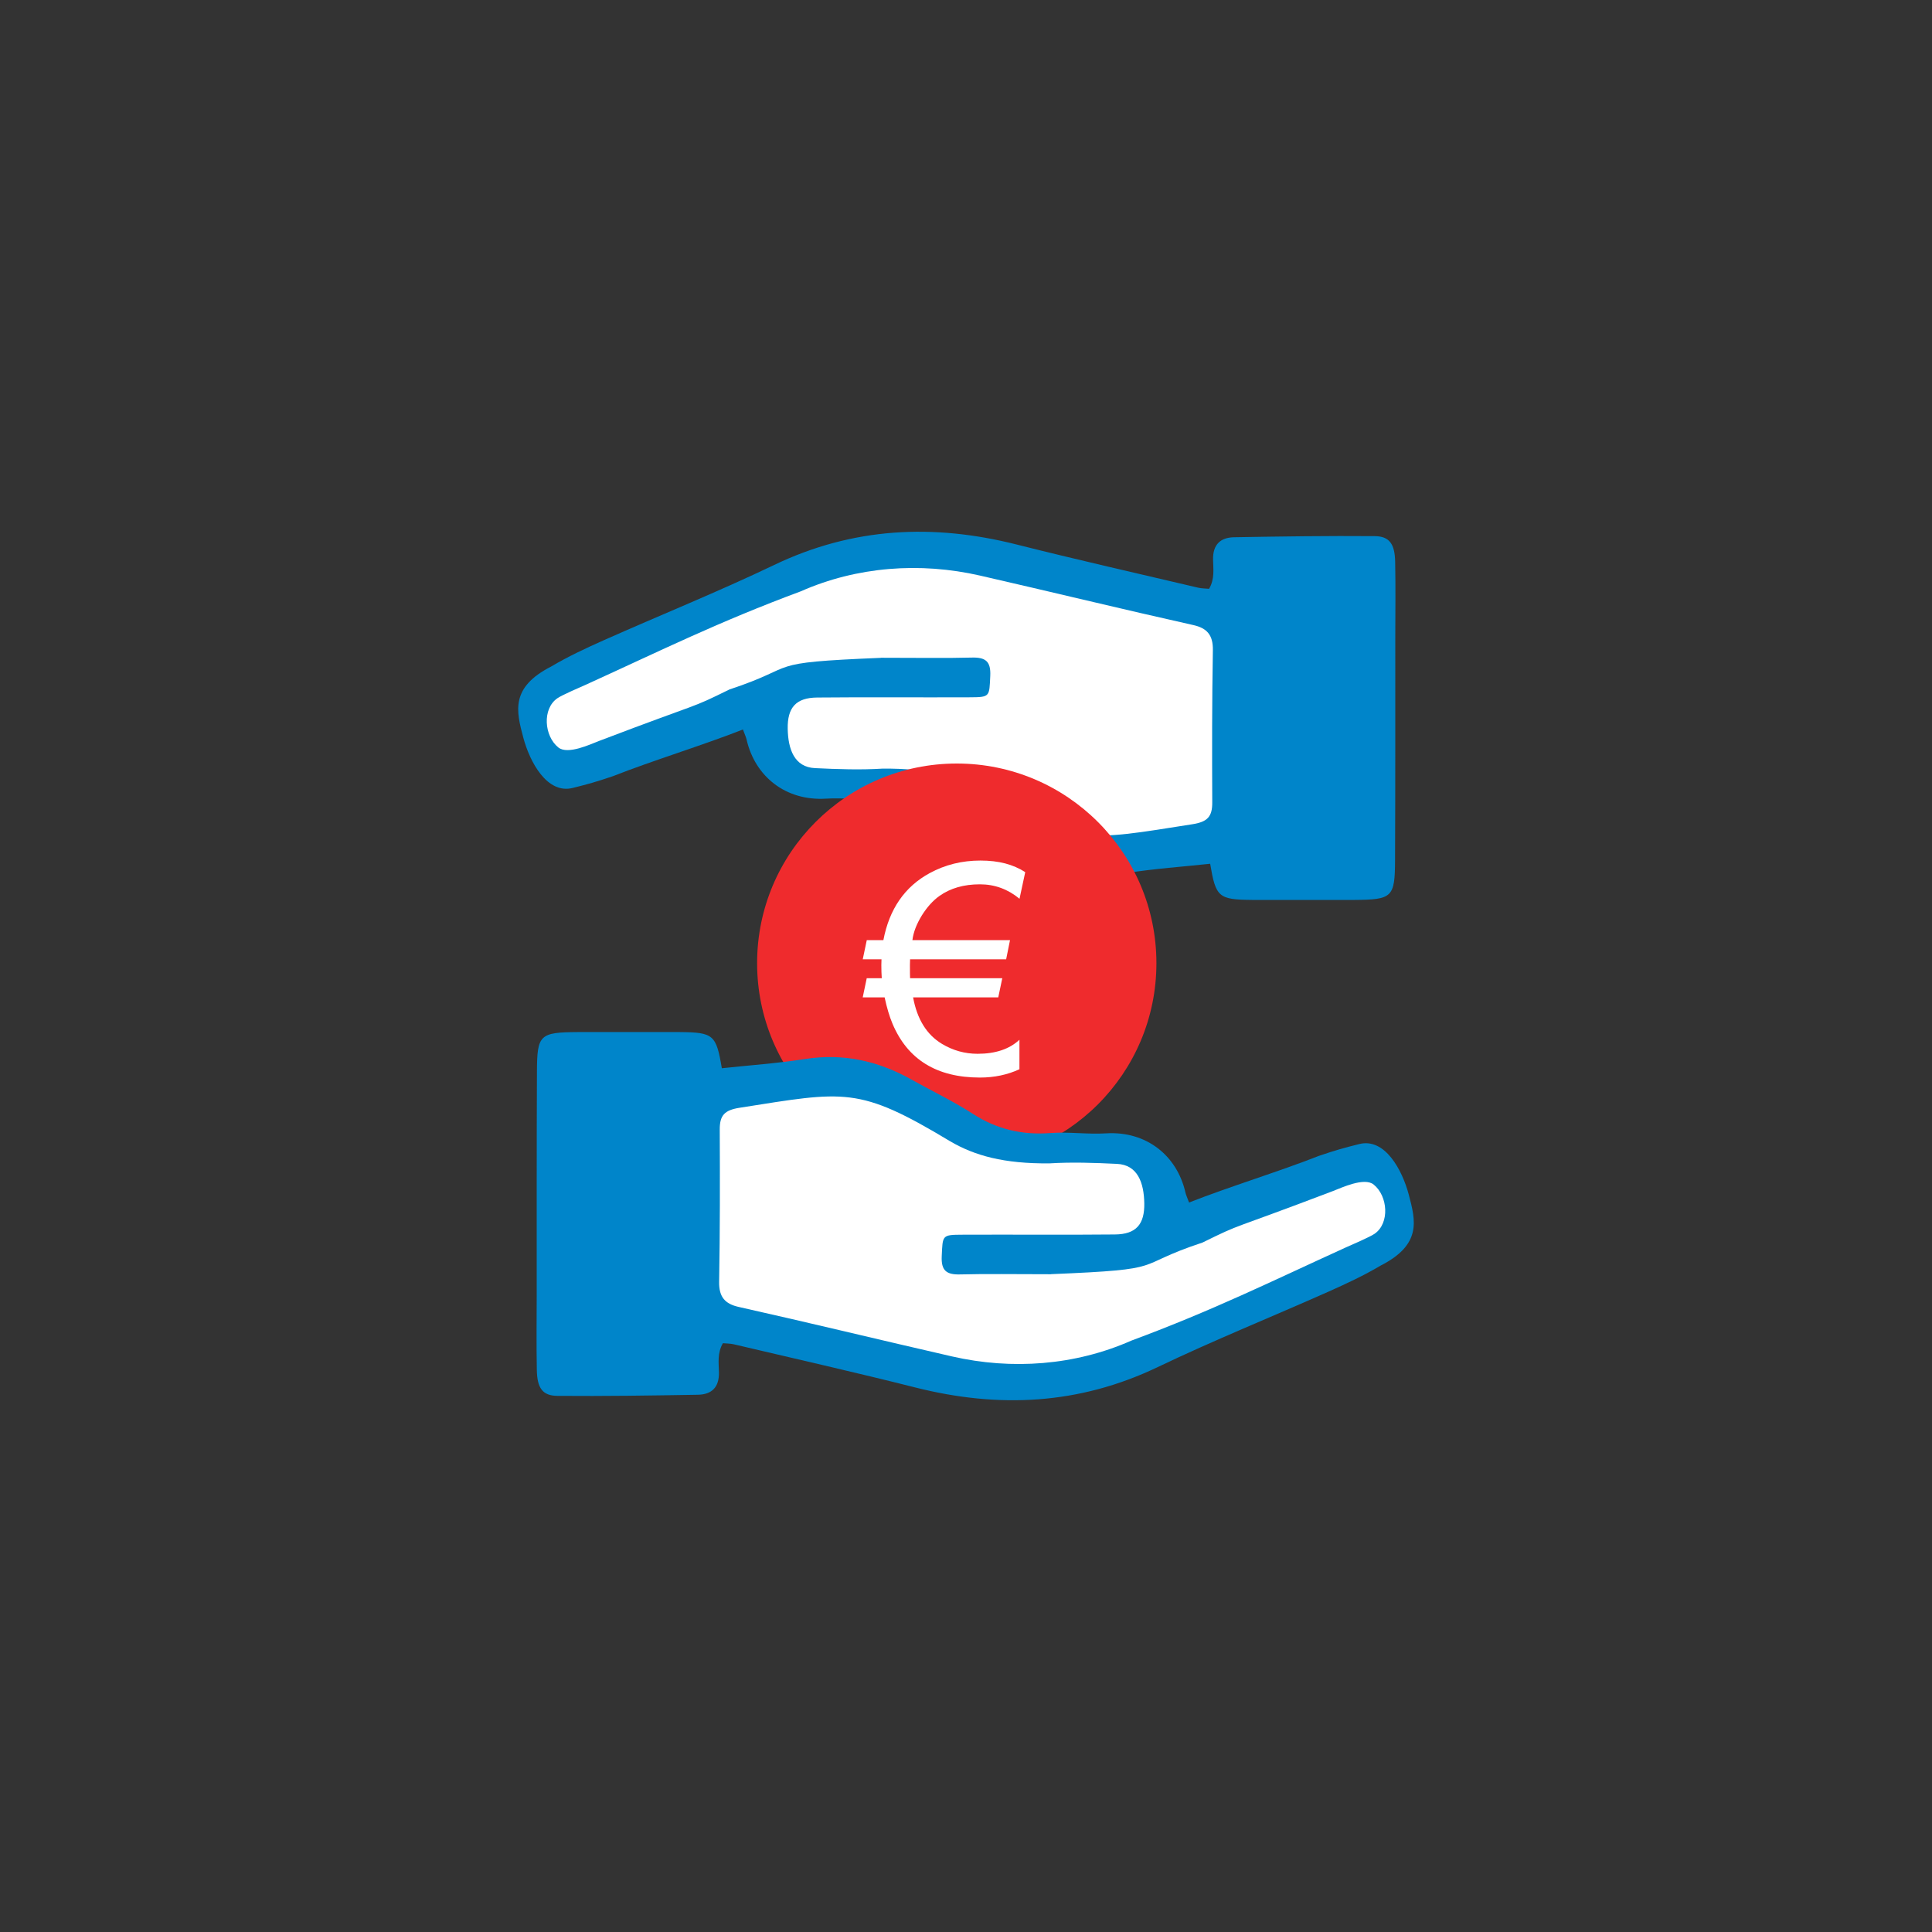 <?xml version="1.0" encoding="UTF-8"?><svg xmlns="http://www.w3.org/2000/svg" viewBox="0 0 500 500"><rect x="0" y="0" width="500" height="500" fill="#333333" stroke="none"/><defs><style>.b{fill:#0085ca;}.c{fill:#fff;}.d{fill:#ef2b2d;}.d,.e{mix-blend-mode:darken;}.f{isolation:isolate;}</style></defs><g class="f"><g id="a"><g><path class="b" d="M323.99,232.9c-8.64-.08-9.35-.72-10.8-9.36-7.16,.77-14.4,1.27-21.55,2.39-9.93,1.55-18.99-.51-27.61-5.36-5.27-2.96-10.76-5.57-15.82-8.84-6.21-4.01-12.76-5.51-20.07-4.96-4.76,.36-9.61-.38-14.38-.08-10.43,.64-18.35-5.74-20.54-15.27-.16-.71-.49-1.38-.95-2.63-10.12,4-23.61,8.12-33.6,12.07-4.6,1.56-6.4,2.04-10.45,3.06-6.63,1.66-11.11-6.69-12.8-13.06-1.81-6.81-3.39-12.94,7.25-18.38,4.31-2.56,8.91-4.7,13.5-6.75,14.72-6.55,29.69-12.58,44.21-19.53,20.34-9.74,41.13-10.73,62.69-5.29,15.61,3.94,31.33,7.49,47,11.18,.94,.22,1.93,.2,2.84,.29,1.5-2.57,1.07-5.14,1.03-7.58-.07-3.87,1.91-5.7,5.45-5.76,12.12-.21,24.24-.39,36.35-.29,3.86,.03,5.24,2.03,5.33,6.67,.13,6.56,.04,13.13,.03,19.69-.01,19.19,.03,38.38-.06,57.57-.04,9.55-.73,10.15-10.52,10.22"/><path class="b" d="M227.98,170.25c9.9,0,16.73,.13,23.55-.05,3.52-.09,4.93,.97,4.75,4.73-.26,5.42,0,5.53-5.4,5.55-13.14,.06-26.28-.07-39.42,.06-5.48,.06-7.69,2.62-7.6,8.06,.09,5.31,1.81,7.29,7.19,7.54,5.8,.28,11.64,.6,17.42,.25,9.63-.59,17.94,1.89,26.33,6.94,23.74,14.3,26.43,14.3,53.8,9.99,3.89-.61,5.14-1.97,5.13-5.64-.06-13.13-.07-26.27,.16-39.4,.07-3.98-1.78-5-5.26-5.78-18.44-4.12-36.79-8.6-55.21-12.81-15.51-3.55-30.55-1.94-45.11,4.49-18.68,8.25-37.37,16.45-56.05,24.69-1.38,.61-2.77,1.25-4,2.1-3.96,2.72-4.03,7.78-.32,10.75,2.43,1.94,4.82,.91,7.15,.02,11.28-4.33,22.91-8,33.71-13.31,13.52-6.65,27.28-10.1,39.19-8.18Z"/><path class="c" d="M227.98,170.25c-31.21,1.28-20.44,1.98-39.19,8.18-10.81,5.32-5.87,2.71-33.71,13.31-2.32,.89-8.14,3.65-10.57,1.71-3.71-2.97-4.21-10.03-.25-12.75,1.23-.85,6.14-2.96,7.52-3.57,19.05-8.67,34.1-16.17,55.45-24.09,14.55-6.43,30.89-7.63,46.4-4.08,18.42,4.21,36.77,8.69,55.21,12.81,3.48,.78,5.12,2.53,5.05,6.5-.23,13.13-.22,26.27-.16,39.4,.02,3.67-1.23,5.03-5.13,5.64-27.37,4.3-30.72,5.64-54.46-8.65-6.4-3.76-13.97-5.85-25.75-5.74-5.78,.36-11.66,.15-17.46-.13-5.37-.25-6.98-4.9-7.07-10.21-.09-5.44,2.12-8.01,7.6-8.06,13.14-.13,26.28,0,39.42-.06,5.39-.02,5.14-.13,5.4-5.55,.18-3.76-1.23-4.82-4.75-4.73-6.82,.18-13.64,.05-23.55,.05Z"/></g><circle class="d" cx="247.61" cy="249.27" r="51.67"/><g class="e"><path class="b" d="M176.01,267.1c8.64,.08,9.35,.72,10.8,9.36,7.16-.77,14.4-1.27,21.55-2.39,9.93-1.55,18.99,.51,27.61,5.36,5.27,2.96,10.76,5.57,15.82,8.84,6.21,4.01,12.76,5.51,20.07,4.96,4.76-.36,9.61,.38,14.38,.08,10.43-.64,18.35,5.74,20.54,15.27,.16,.71,.49,1.38,.95,2.63,10.12-4,23.61-8.12,33.6-12.07,4.6-1.56,6.4-2.04,10.45-3.06,6.63-1.66,11.11,6.69,12.8,13.06,1.81,6.81,3.39,12.94-7.25,18.38-4.31,2.56-8.91,4.7-13.5,6.75-14.72,6.55-29.69,12.58-44.21,19.53-20.34,9.74-41.13,10.73-62.69,5.29-15.61-3.94-31.33-7.49-47-11.18-.94-.22-1.93-.2-2.84-.29-1.5,2.57-1.07,5.14-1.03,7.58,.07,3.87-1.91,5.7-5.45,5.76-12.12,.21-24.24,.39-36.35,.29-3.86-.03-5.24-2.03-5.33-6.67-.13-6.56-.04-13.13-.03-19.69,.01-19.19-.03-38.38,.06-57.57,.04-9.55,.73-10.15,10.52-10.22"/><path class="b" d="M272.02,329.75c-9.9,0-16.73-.13-23.55,.05-3.52,.09-4.93-.97-4.75-4.73,.26-5.42,0-5.53,5.4-5.55,13.14-.06,26.28,.07,39.42-.06,5.48-.06,7.69-2.62,7.6-8.06-.09-5.31-1.81-7.29-7.19-7.54-5.8-.28-11.64-.6-17.42-.25-9.63,.59-17.94-1.89-26.33-6.94-23.74-14.3-26.43-14.3-53.8-9.99-3.89,.61-5.14,1.97-5.13,5.64,.06,13.13,.07,26.27-.16,39.4-.07,3.98,1.78,5,5.26,5.78,18.44,4.12,36.79,8.6,55.21,12.81,15.51,3.55,30.55,1.94,45.11-4.49,18.68-8.25,37.37-16.45,56.05-24.69,1.38-.61,2.77-1.25,4-2.1,3.96-2.72,4.03-7.78,.32-10.75-2.43-1.94-4.82-.91-7.15-.02-11.28,4.33-22.91,8-33.71,13.31-13.52,6.65-27.28,10.1-39.19,8.18Z"/><path class="c" d="M272.02,329.75c31.21-1.28,20.44-1.98,39.19-8.18,10.81-5.32,5.87-2.71,33.71-13.31,2.32-.89,8.14-3.65,10.57-1.71,3.71,2.97,4.21,10.03,.25,12.75-1.23,.85-6.14,2.96-7.52,3.57-19.05,8.67-34.1,16.17-55.45,24.09-14.55,6.43-30.89,7.63-46.4,4.08-18.42-4.21-36.77-8.69-55.21-12.81-3.48-.78-5.12-2.53-5.05-6.5,.23-13.13,.22-26.27,.16-39.4-.02-3.67,1.23-5.03,5.13-5.64,27.37-4.3,30.72-5.64,54.46,8.65,6.4,3.76,13.97,5.85,25.75,5.74,5.78-.36,11.66-.15,17.46,.13,5.37,.25,6.98,4.9,7.07,10.21,.09,5.44-2.12,8.01-7.6,8.06-13.14,.13-26.28,0-39.42,.06-5.39,.02-5.14,.13-5.4,5.55-.18,3.76,1.23,4.82,4.75,4.73,6.82-.18,13.64-.05,23.55-.05Z"/></g><path class="c" d="M253.59,228.86c-4.15,0-7.63,1-10.45,3-1.68,1.19-3.2,2.87-4.56,5.04-1.38,2.25-2.2,4.38-2.45,6.41h25.26l-1,4.96h-24.86c-.02,.52-.04,1.01-.04,1.48,0,1.9,.01,3.04,.04,3.41h23.86l-1.04,4.96h-22.04c1.04,5.66,3.53,9.67,7.48,12.04,2.84,1.7,5.91,2.56,9.22,2.56,4.62,0,8.22-1.21,10.82-3.63v7.63c-3.09,1.43-6.5,2.15-10.22,2.15-11.16,0-18.71-4.64-22.63-13.93-.79-1.88-1.47-4.15-2.04-6.82h-5.67l1.04-4.96h3.89c-.07-1.04-.11-2.16-.11-3.37,0-.49,.01-1,.04-1.52h-4.85l1.04-4.96h4.3c1.53-8.05,5.52-13.83,11.97-17.34,3.98-2.17,8.36-3.26,13.15-3.26s8.46,1,11.59,3l-1.48,6.89c-3.01-2.49-6.43-3.74-10.26-3.74Z"/></g></g></svg>